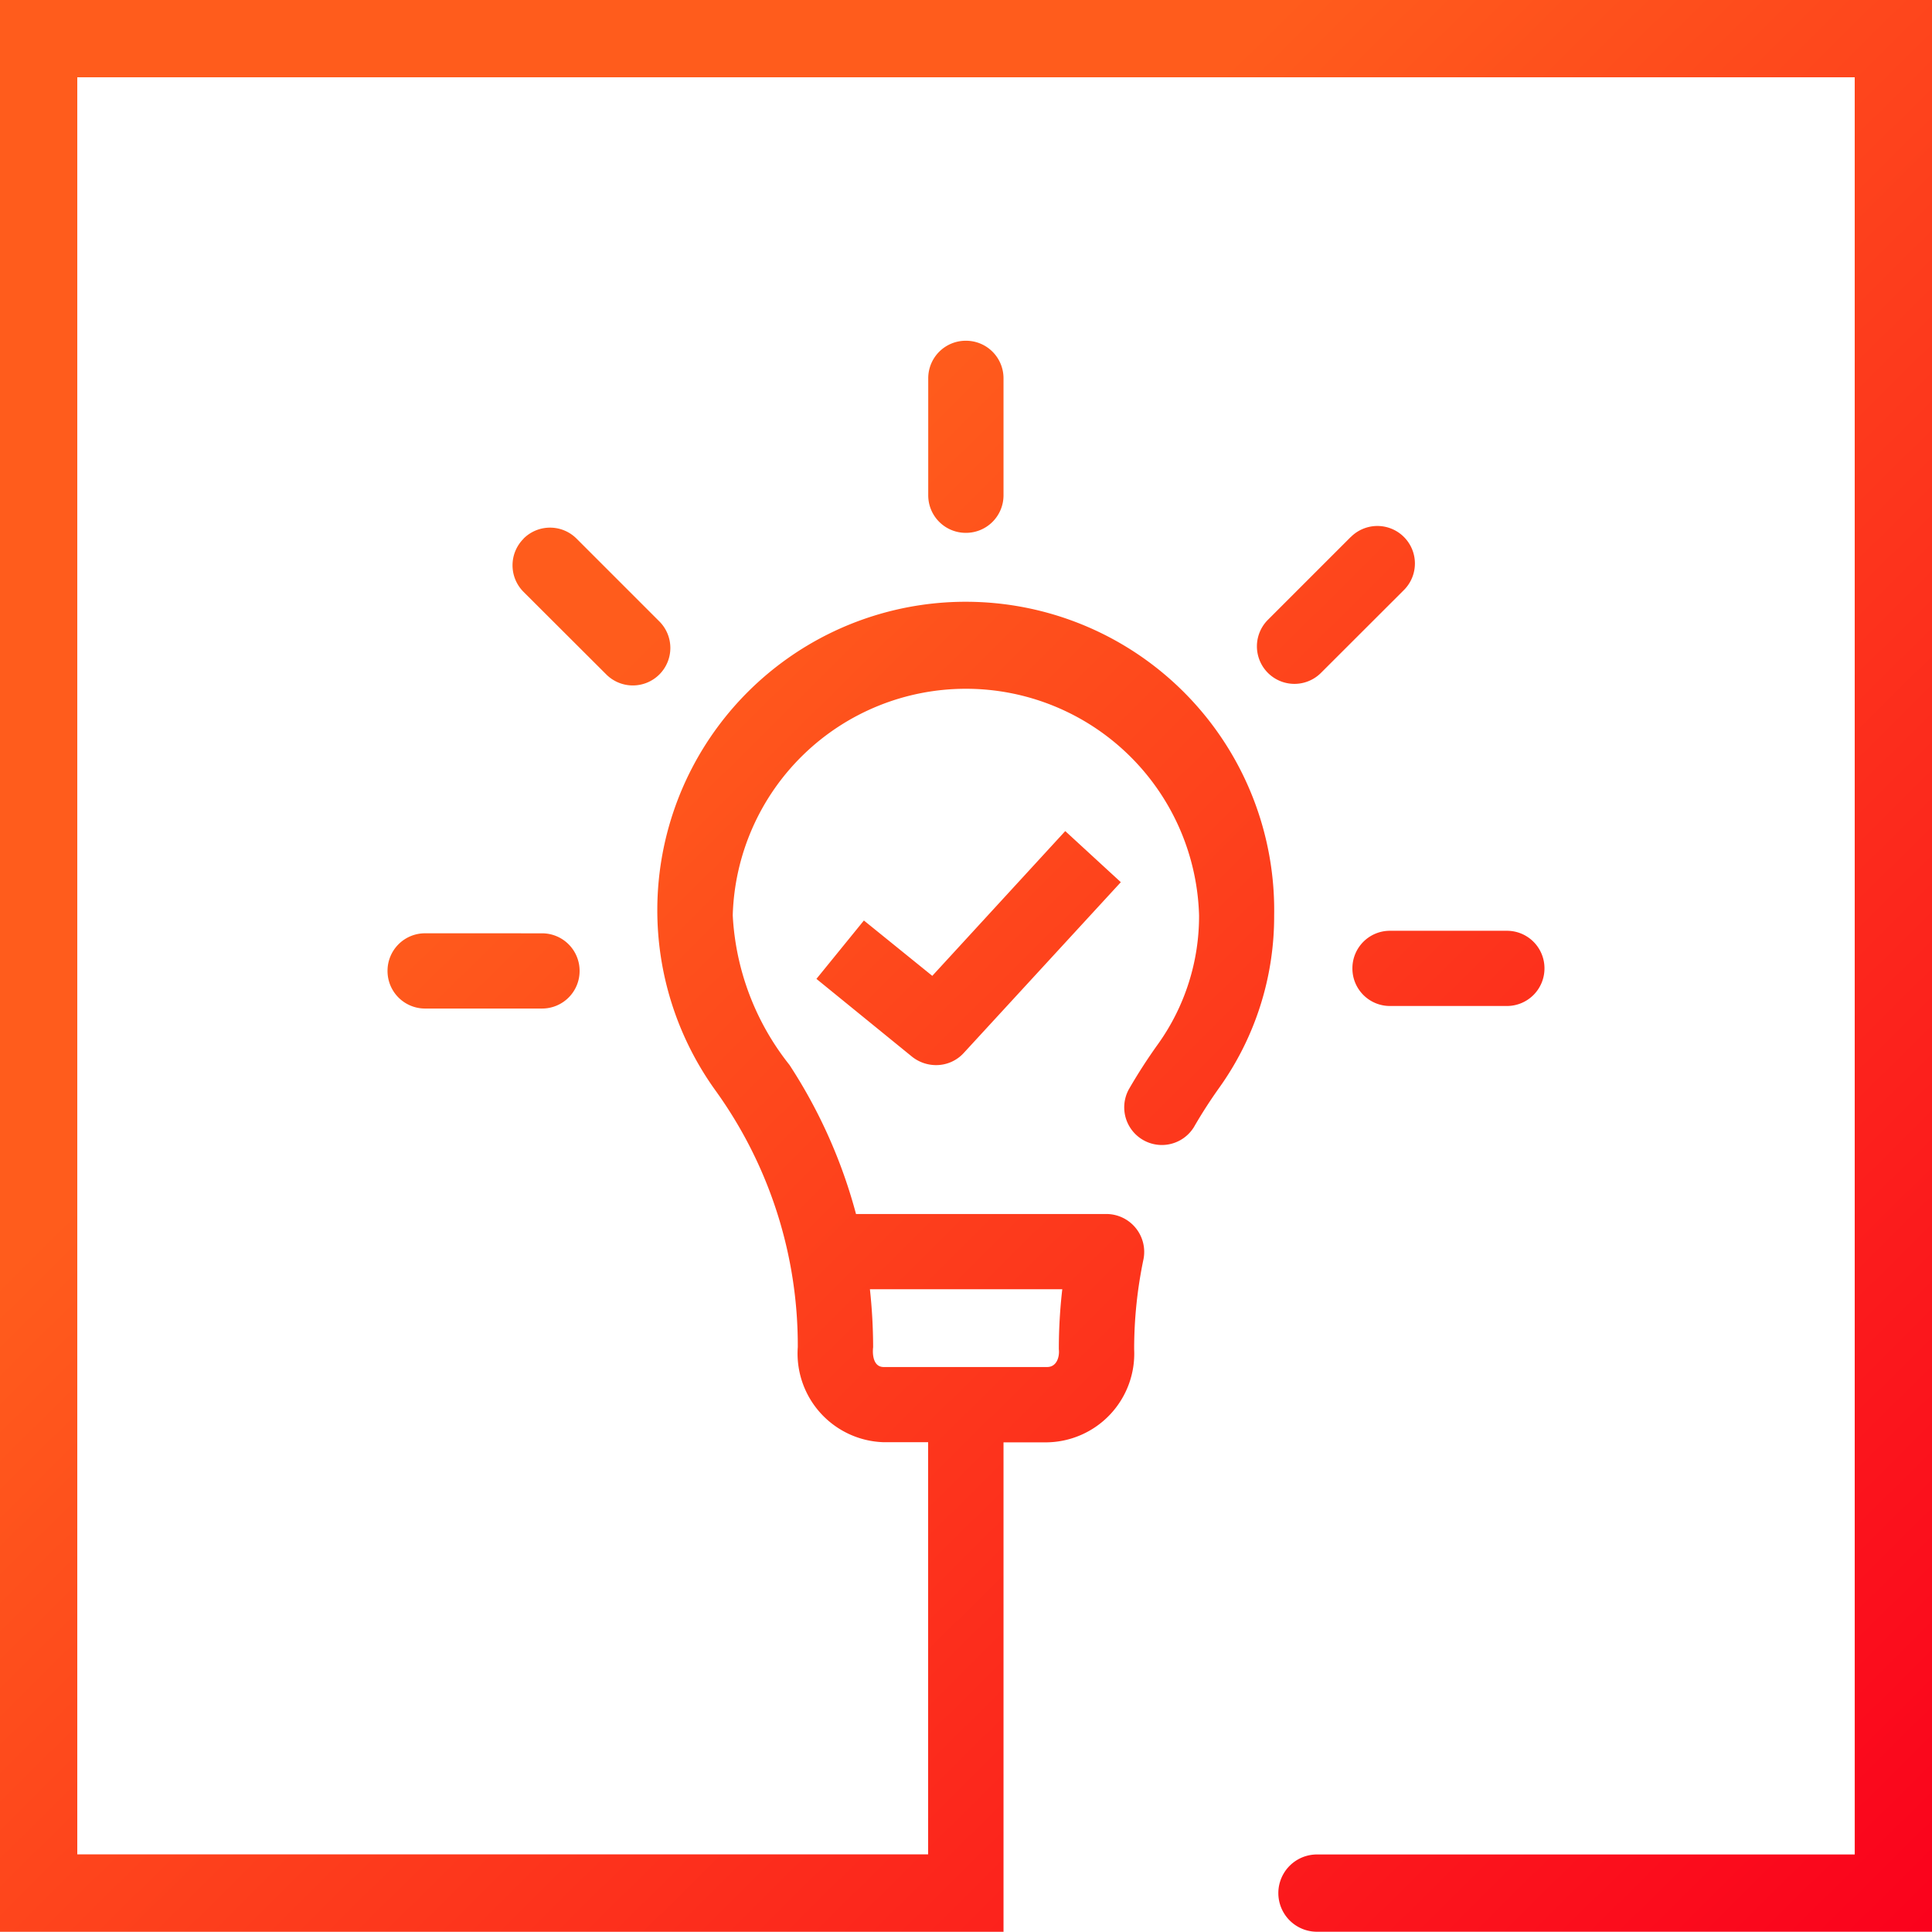 <svg xmlns="http://www.w3.org/2000/svg" width="60" height="59.993"><defs><linearGradient id="a" x1=".337" y1=".33" x2="1" y2="1" gradientUnits="objectBoundingBox"><stop offset="0" stop-color="#ff5c1c"/><stop offset="1" stop-color="#fa011c"/></linearGradient></defs><path data-name="Path 12289" d="M13.2 28.984a1.165 1.165 0 0 0-1.165 1.165v.006a1.165 1.165 0 0 0 1.165 1.166h3.636A1.165 1.165 0 0 0 18 30.156v-.006a1.165 1.165 0 0 0-1.165-1.165zm29.958-.078A1.165 1.165 0 0 0 42 30.071v.006a1.165 1.165 0 0 0 1.165 1.165H46.8a1.166 1.166 0 0 0 1.165-1.165v-.006a1.165 1.165 0 0 0-1.165-1.165zm-14.205 1.4-2.124-1.719-1.474 1.813 2.976 2.422a1.2 1.2 0 0 0 .739.256 1.158 1.158 0 0 0 .859-.376l4.879-5.305-1.726-1.587zm-12.689-13.58-.006.006a1.166 1.166 0 0 0 0 1.648l2.572 2.567a1.166 1.166 0 0 0 1.646 0 1.164 1.164 0 0 0 0-1.649l-2.57-2.57a1.164 1.164 0 0 0-1.648 0m25.689-.05-2.571 2.571a1.165 1.165 0 0 0 1.648 1.648l2.576-2.573a1.165 1.165 0 1 0-1.648-1.648m-11.96-6.094a1.165 1.165 0 0 0-1.165 1.165v3.636a1.165 1.165 0 0 0 1.165 1.165H30a1.165 1.165 0 0 0 1.165-1.165v-3.635A1.165 1.165 0 0 0 30 10.582zm-2.876 31.257a17.031 17.031 0 0 0-.1-1.8h5.974a16.251 16.251 0 0 0-.107 1.861c.028.234-.064.554-.362.554h-5.078c-.32 0-.355-.384-.327-.618M0 0v59.993h31.165v-15.2h1.357a2.755 2.755 0 0 0 2.7-2.891 13.625 13.625 0 0 1 .291-2.8 1.177 1.177 0 0 0-1.151-1.4h-7.778a15.971 15.971 0 0 0-2.067-4.631 8.136 8.136 0 0 1-1.761-4.645 7.244 7.244 0 0 1 14.482 0 6.829 6.829 0 0 1-1.264 3.984 16.866 16.866 0 0 0-.92 1.425 1.169 1.169 0 0 0 2.023 1.17q.363-.63.793-1.232a9.146 9.146 0 0 0 1.7-5.348 9.579 9.579 0 1 0-17.351 5.44 13.536 13.536 0 0 1 2.557 7.969 2.757 2.757 0 0 0 2.663 2.955h1.385v12.8H2.4V2.4h55.2v55.192H40.9a1.2 1.2 0 0 0 0 2.4H60V0z" fill="url(#a)"/></svg>